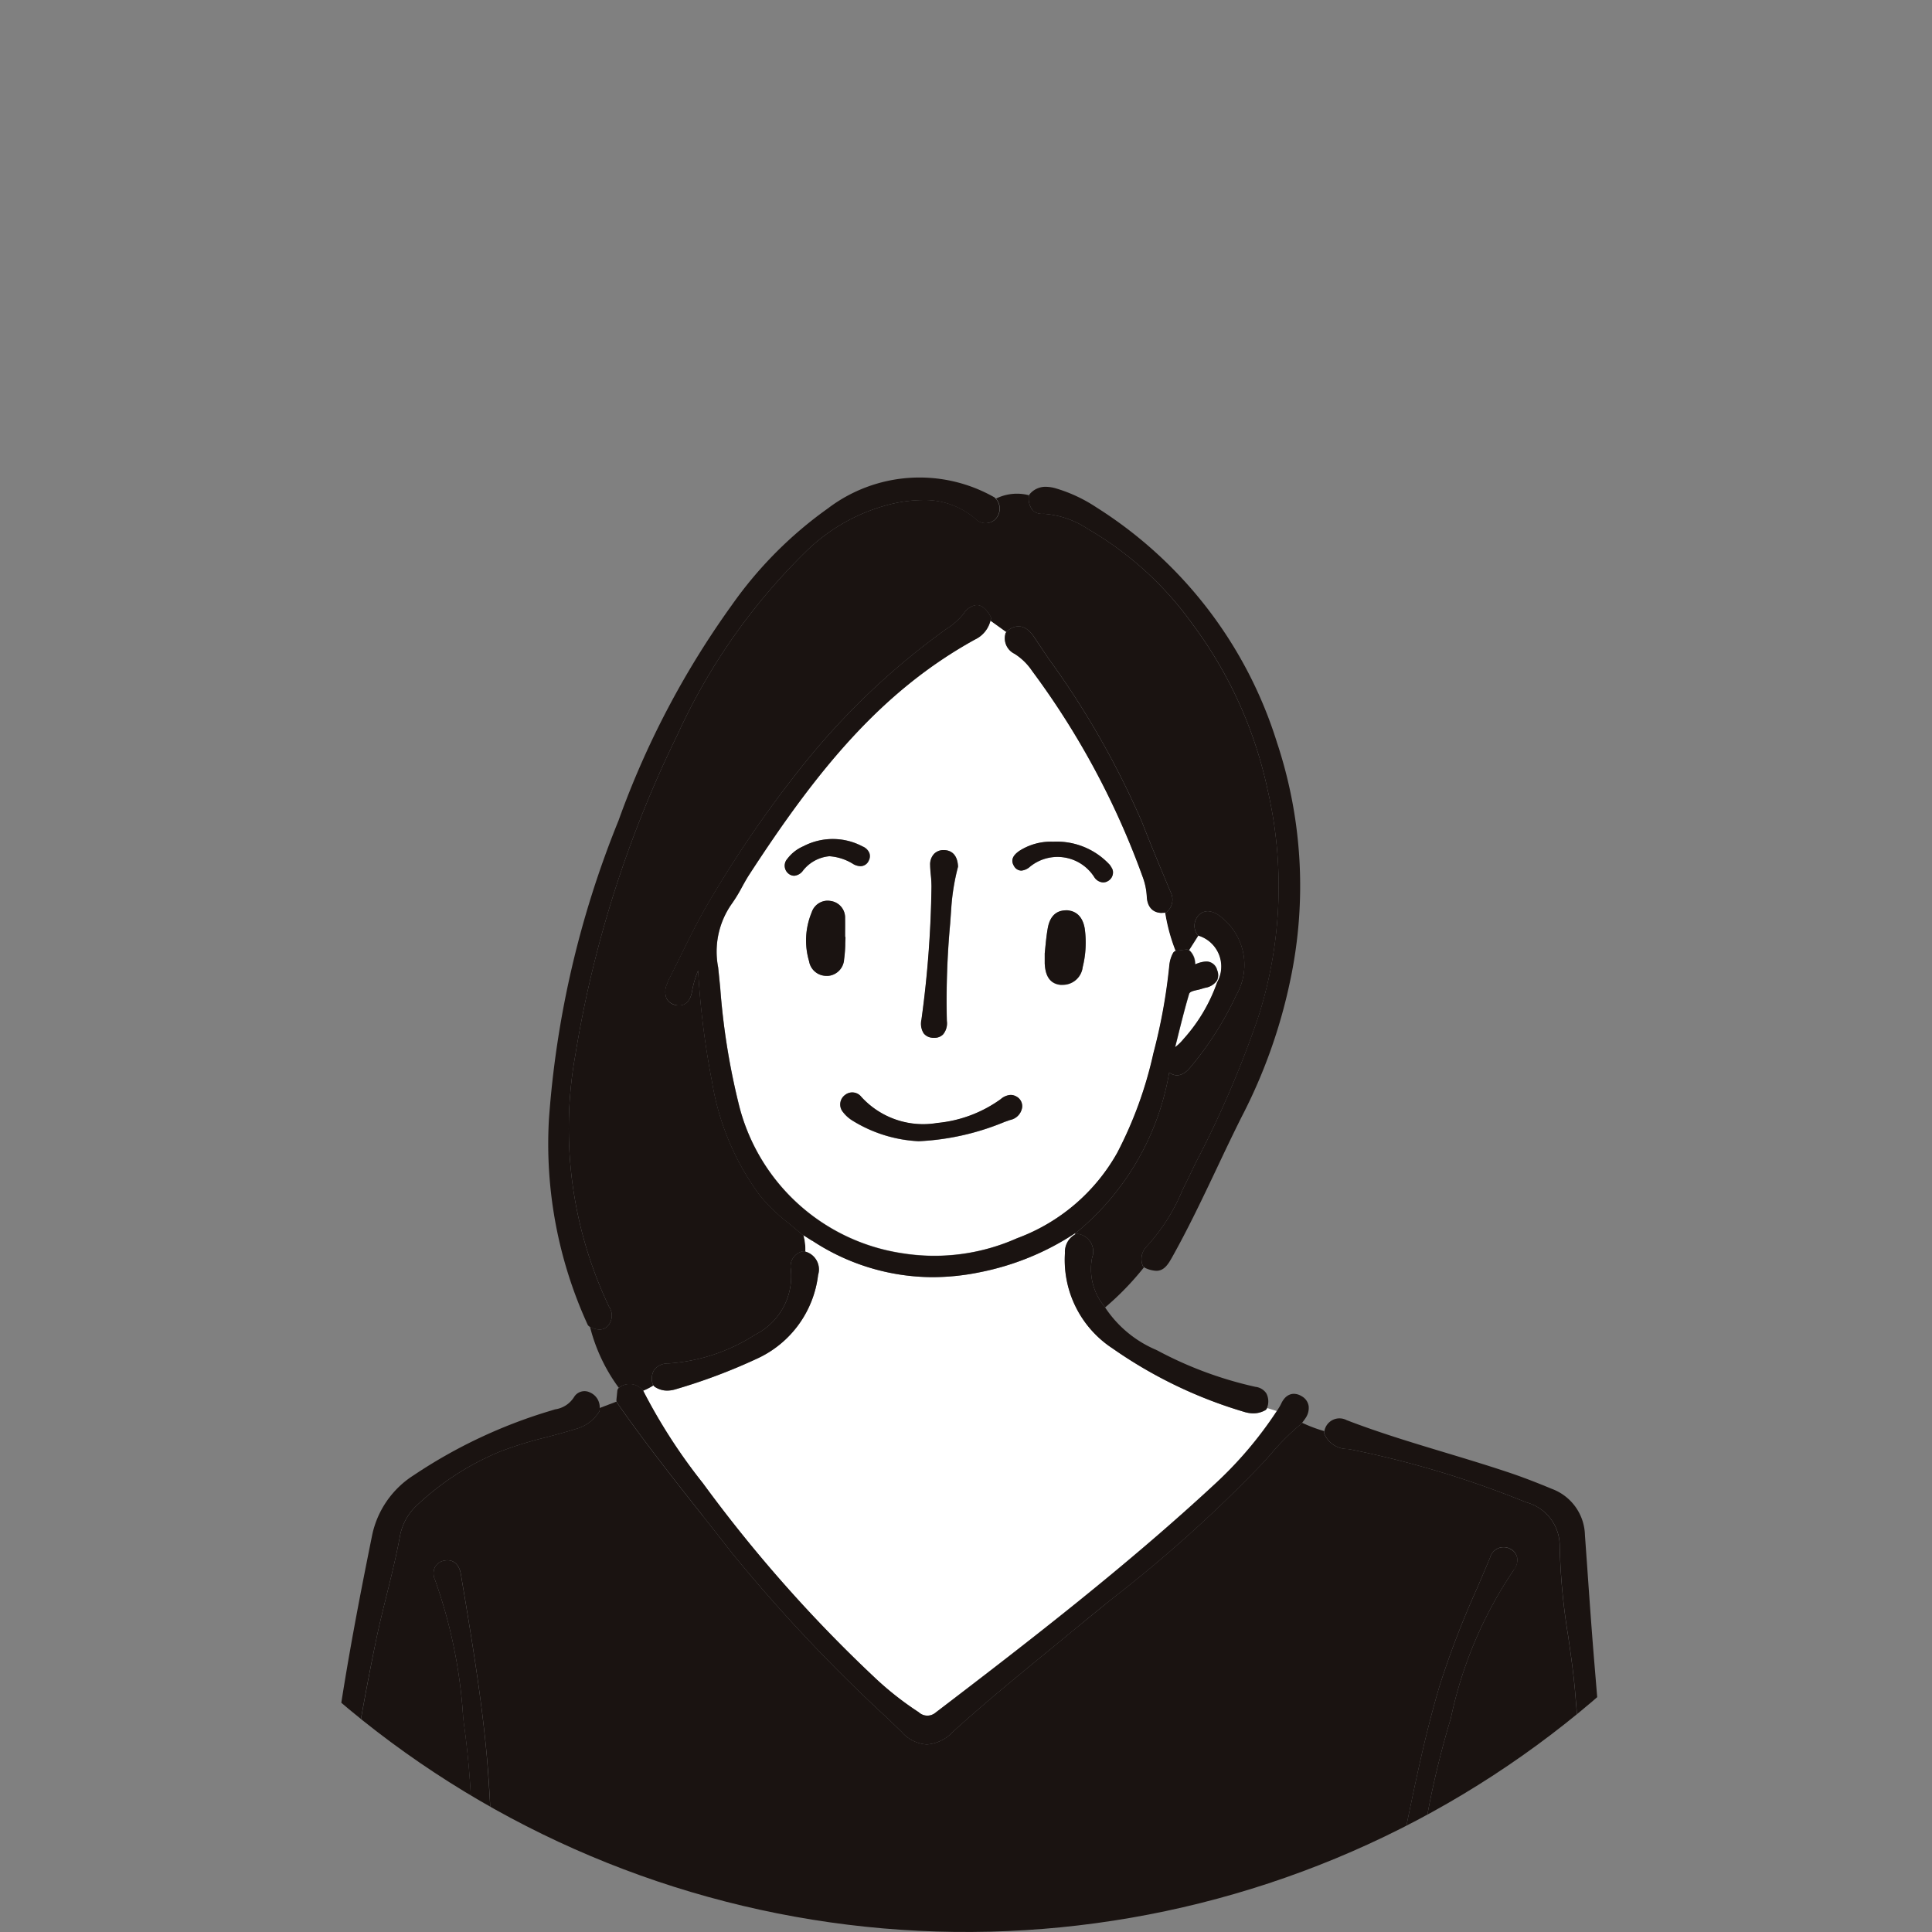 <svg xmlns="http://www.w3.org/2000/svg" xmlns:xlink="http://www.w3.org/1999/xlink" width="64.001" height="64.001" viewBox="0 0 64.001 64.001">
  <rect x="0" y="0" width="64.001" height="64.001" fill="#808080" stroke="none"/>
  <defs>
    <clipPath id="clip-path">
      <path id="パス_1172" data-name="パス 1172" d="M43.058,0a32,32,0,1,0,32,32A32,32,0,0,0,43.058,0Z" transform="translate(-11.058)" fill="none"/>
    </clipPath>
  </defs>
  <g id="グループ_13354" data-name="グループ 13354" transform="translate(-33.653 -4)">
    <g id="グループ_1760" data-name="グループ 1760" transform="translate(33.653 4)" clip-path="url(#clip-path)">
      <path id="パス_1150" data-name="パス 1150" d="M46.29,145.477c.09-.676.115-1.371.138-2.044.011-.308.022-.616.038-.923.154-2.823.055-5.694-.041-8.471q-.036-1.057-.069-2.114c-.088-3.046-.367-6.131-.639-9.114-.1-1.067-.194-2.133-.283-3.2-.052-.633-.143-1.275-.233-1.9a21.36,21.36,0,0,1-.282-2.982,1.494,1.494,0,0,0-1.112-1.461,32.341,32.341,0,0,0-5.751-1.738c-.052-.011-.105-.019-.159-.028a.83.83,0,0,1-.775-.5.137.137,0,0,1,0-.083.027.027,0,0,0,0-.008,4.908,4.908,0,0,1-.736-.277l-.015.018a.128.128,0,0,1-.027.028,7.9,7.9,0,0,0-1.01,1.01c-.084.094-.169.189-.254.282a45.347,45.347,0,0,1-5.02,4.516c-.4.329-.809.658-1.211.989q-.473.39-.947.778c-1.027.841-2.089,1.71-3.087,2.619a1.3,1.3,0,0,1-.859.416,1.2,1.2,0,0,1-.834-.416l-.452-.436a53.366,53.366,0,0,1-5.143-5.457q-.493-.632-.992-1.261c-.958-1.211-1.948-2.464-2.847-3.756a.141.141,0,0,1-.014-.031l-.555.211c0,.02,0,.037,0,.052a.139.139,0,0,1-.019.072,1.317,1.317,0,0,1-.807.579c-.317.1-.644.187-.959.27a12.867,12.867,0,0,0-1.52.471A9.056,9.056,0,0,0,7.05,113.38a1.851,1.851,0,0,0-.556,1.051c-.119.64-.278,1.28-.431,1.9-.123.5-.252,1.017-.357,1.529-.424,2.056-.814,4.328-1.228,7.151-.7,4.776-1.388,9.634-2.055,14.332l-.071.508a25.866,25.866,0,0,0-.263,3.069.868.868,0,0,1-.26.645.141.141,0,0,1-.068.034c.062.247.165.514.078.685-.12.237-.045.332.064.418a.8.8,0,0,1,.084-.035.145.145,0,0,1,.1,0,.651.651,0,0,1,.44.618,8.5,8.5,0,0,0,.608,2.486,52.225,52.225,0,0,0,7.542,13.671c1.213,1.637,2.534,3.229,3.812,4.77.475.571.948,1.142,1.417,1.717a.467.467,0,0,1,.038.7.451.451,0,0,1-.31.133.585.585,0,0,1-.422-.227,9.188,9.188,0,0,1-.791-1.05c-.149-.218-.3-.443-.463-.654L12.782,165.3q-1.333-1.74-2.662-3.483c-.928-1.222-1.8-2.514-2.64-3.765l-.064-.094a.543.543,0,0,0-.018.125l.01,0,.038.015a.133.133,0,0,1,.059.045.947.947,0,0,1,.157.8,60.621,60.621,0,0,0-.721,6.55c-.03.408-.059.815-.091,1.222a23.938,23.938,0,0,0-.075,3.417.535.535,0,0,1-.511.647H6.247a.13.13,0,0,1-.054-.016c-.008.775-.013,1.55-.02,2.323,0,.135.09.2.183.268.157.109.315.216.473.322a.14.14,0,0,1,.034-.038.562.562,0,0,1,.815.121,3.476,3.476,0,0,0,1.352.794,34.447,34.447,0,0,0,7.319,1.9c1.906.3,3.937.566,6.212.8a53.641,53.641,0,0,0,5.421.286,43.579,43.579,0,0,0,6.672-.5,62.3,62.3,0,0,0,6.362-1.451l.548-.145a5.22,5.22,0,0,0,2.01-.934.53.53,0,0,1,.335-.137c.132,0,.32.066.477.377a2.342,2.342,0,0,1,.265-.154.753.753,0,0,0,.509-.824c-.026-.277-.018-.557-.061-.832l-.02,0h0a.146.146,0,0,1-.1-.039.78.78,0,0,1-.268-.562c-.065-1.806-.3-3.63-.518-5.4-.09-.707-.18-1.414-.26-2.124-.343-3.06-.665-5.819-1.129-8.6-.014-.08-.034-.163-.055-.244a1.147,1.147,0,0,1,.1-1.035.144.144,0,0,1,.037-.034.634.634,0,0,0-.053-.059l-.631,1.14q-.715,1.293-1.436,2.582a122.6,122.6,0,0,1-7.321,11.23,1.617,1.617,0,0,1-.187.224.517.517,0,0,1-.358.174.4.4,0,0,1-.278-.117.421.421,0,0,1,.013-.637,61.349,61.349,0,0,0,6.878-10.065l.525-.891a81.116,81.116,0,0,0,5.486-10.957l.034-.083a1.723,1.723,0,0,0,.144-.456.537.537,0,0,1,.66-.545.144.144,0,0,1,.068.031,1.657,1.657,0,0,0,.13-.313.147.147,0,0,1-.041-.024.682.682,0,0,1-.223-.666M7.664,115.412a.441.441,0,0,1,.316-.214.505.505,0,0,1,.1-.01c.109,0,.371.046.442.469l.035.214c.323,1.922.654,3.91.83,5.89.043.493.074.995.1,1.48.049.814.1,1.656.215,2.477a.633.633,0,0,1-.076.509.415.415,0,0,1-.323.136h-.02a.406.406,0,0,1-.307-.116.664.664,0,0,1-.111-.5c0-.056.007-.113.01-.17l.008-.1a29.242,29.242,0,0,0-.266-4.9l-.026-.241a16.56,16.56,0,0,0-.929-4.5.493.493,0,0,1,0-.424M6.516,131.324a.444.444,0,0,1,.344-.167.48.48,0,0,1,.452.463A24.2,24.2,0,0,0,9.5,138.4a3.281,3.281,0,0,0,.523.836.477.477,0,0,1,.148.565.382.382,0,0,1-.35.227l-.036,0a.489.489,0,0,1-.4-.339l-.021-.042a41.118,41.118,0,0,1-2.708-7.335c-.024-.083-.056-.164-.087-.244a2.344,2.344,0,0,1-.113-.341.465.465,0,0,1,.06-.4m9.352,21.657q-.739-1.013-1.479-2.025c-1.055-1.442-2.146-2.935-3.209-4.41-.2-.283-.431-.561-.65-.829l-.054-.066a.686.686,0,0,1-.069-.9.878.878,0,0,0-.043-1.057,7.123,7.123,0,0,0-2-1.949c-.577-.406-1.154-.832-1.712-1.245l-.362-.267a.639.639,0,0,1-.309-.4.453.453,0,0,1,.414-.464.633.633,0,0,1,.424.235,9.1,9.1,0,0,0,1.523,1.227,16.717,16.717,0,0,1,2.386,2.014,2.184,2.184,0,0,1,.784,1.372.121.121,0,0,1,0,.041c-.007.037-.012.075-.016.116a.88.88,0,0,1-.093.353c-.222.39-.047.684.175,1.056l.035.06a54.49,54.49,0,0,0,3.469,4.978l.069.091c.287.38.572.762.857,1.143,1.467,1.964,2.985,3.994,4.663,5.84a24.152,24.152,0,0,0,1.841,1.87l.029.025a1.732,1.732,0,0,1,.235.237.537.537,0,0,1,.123.4.463.463,0,0,1-.206.3.454.454,0,0,1-.263.09.5.5,0,0,1-.4-.227c-.868-1.124-1.8-2.229-2.7-3.3-1.167-1.387-2.373-2.822-3.463-4.318m16.293,16.8a.449.449,0,0,1-.343.176.556.556,0,0,1-.395-.2,2.764,2.764,0,0,1-.269-.346,2.13,2.13,0,0,0-.286-.351c-.025.056-.048.113-.073.169a.141.141,0,0,1,.083.1.967.967,0,0,1-.154.794,31.786,31.786,0,0,1-4.026,5.269c-.2.205-.378.341-.558.341-.215,0-.345-.19-.443-.377a.148.148,0,0,1-.013-.074c-.065,0-.13,0-.2-.005a2.594,2.594,0,0,1-.819-.1l-.1.053-.175.073c-.123.051-.245.1-.372.146a.982.982,0,0,1-.313.064c-.389,0-.422-.407-.432-.56a.133.133,0,0,1,.028-.091,5.665,5.665,0,0,1-.562-.426,4.287,4.287,0,0,1-1.242-1.777l-.191-.172c-.994-1.03-1.9-2.109-2.577-2.934a4.785,4.785,0,0,1-.374-.559l-.037-.061a.769.769,0,0,1-.119-.377,4.1,4.1,0,0,0-.295.618c-.037.09-.072.18-.111.268-.105.238-.249.359-.426.359a.451.451,0,0,1-.208-.055.427.427,0,0,1-.228-.254.576.576,0,0,1,.068-.435,1.513,1.513,0,0,1,.115-.178q.2-.271.4-.542c.315-.429.641-.872.973-1.3a30.191,30.191,0,0,1,4.139-4.214c.121-.105.238-.217.353-.328.076-.073.151-.146.229-.217a.635.635,0,0,1,.421-.2.5.5,0,0,1,.221.053.442.442,0,0,1,.269.439c-.013.289-.235.379-.4.443a2.476,2.476,0,0,0-.752.48,3.152,3.152,0,0,0,.409.3.132.132,0,0,1,.009-.017.53.53,0,0,1,.883-.047l.184.183a5.656,5.656,0,0,0,.82.709.849.849,0,0,1,.674-.725.956.956,0,0,0-.135-.121c-.032-.026-.065-.052-.1-.079-.1-.1-.21-.188-.317-.28-.155-.134-.308-.267-.456-.407a.621.621,0,0,1-.232-.449.432.432,0,0,1,.166-.323c.22-.189.49-.137.724.158a40.76,40.76,0,0,0,2.976,3.245c.381.386.761.772,1.136,1.163l.3.319a19.652,19.652,0,0,0,2.044,1.953.523.523,0,0,1,.217.353.458.458,0,0,1-.123.349m6.251-23.662c-1.031,1.467-2.079,2.931-3.091,4.345-1.827,2.554-3.716,5.193-5.5,7.842a16.214,16.214,0,0,0-.992,1.7c-.081.158-.177.35-.423.383a.683.683,0,0,1-.07,0,.364.364,0,0,1-.335-.193.5.5,0,0,1,.066-.542c.129-.181.261-.361.391-.542.307-.42.623-.856.913-1.3,1.4-2.131,2.914-4.236,4.376-6.273.887-1.237,1.8-2.516,2.688-3.786l.065-.095a8.327,8.327,0,0,0,1.189-2.125.463.463,0,0,1,.905.1.772.772,0,0,1-.18.471M43.4,115.507a13.826,13.826,0,0,0-2.086,4.914,30.183,30.183,0,0,0-1.185,6.233c-.01.185-.029.572-.444.584h-.014c-.255,0-.417-.186-.425-.487a.162.162,0,0,1,0-.034l.107-.47c.178-.77.342-1.558.5-2.319.317-1.522.644-3.1,1.1-4.618a30.129,30.129,0,0,1,1.232-3.2q.216-.5.429-1.011a.463.463,0,0,1,.648-.3.423.423,0,0,1,.245.287.5.5,0,0,1-.111.417" transform="translate(6.748 -63.502)" fill="#1a1311"/>
      <path id="パス_1151" data-name="パス 1151" d="M37.531,42.647a.142.142,0,0,1,.032.042l.022-.011a2.058,2.058,0,0,0,.318-.167.135.135,0,0,1-.029-.056.559.559,0,0,1,.064-.48.573.573,0,0,1,.452-.194,6.056,6.056,0,0,0,2.879-.952,2.167,2.167,0,0,0,1.182-2.177.512.512,0,0,1,.379-.582.14.14,0,0,1,.083,0l.021.008a1.733,1.733,0,0,0-.063-.546l-.063-.039c-.151-.132-.286-.244-.422-.356a6.056,6.056,0,0,1-.931-.889,8.649,8.649,0,0,1-1.609-3.788,27.315,27.315,0,0,1-.463-3.7,3.341,3.341,0,0,0-.2.683c-.068.414-.3.476-.428.476A.506.506,0,0,1,38.6,29.9a.424.424,0,0,1-.265-.211.616.616,0,0,1,.02-.484,1.54,1.54,0,0,1,.065-.158c.146-.282.286-.567.426-.853.271-.551.553-1.121.869-1.656a38.359,38.359,0,0,1,3.094-4.519,23.94,23.94,0,0,1,4.8-4.572,2.355,2.355,0,0,0,.567-.5.591.591,0,0,1,.427-.29c.211,0,.356.195.458.364a.139.139,0,0,1,.019.095c0,.024-.014.044-.018.066l.525.377c.007-.01.009-.023.018-.03.321-.271.643-.211.907.185q.244.366.491.732a28.2,28.2,0,0,1,3.08,5.393c.313.8.644,1.593.954,2.33a.542.542,0,0,1-.113.639.135.135,0,0,1-.078.04c.014.086.028.172.046.256a5.953,5.953,0,0,0,.3,1.017.147.147,0,0,1,.033-.012l.325-.041a.144.144,0,0,1,.092.024q.154-.242.309-.487a.139.139,0,0,1-.058-.067.507.507,0,0,1,.119-.65.43.43,0,0,1,.259-.09.717.717,0,0,1,.393.163,2.008,2.008,0,0,1,.547,2.612,10.8,10.8,0,0,1-1.536,2.412c-.226.27-.468.318-.689.158A8.767,8.767,0,0,1,51.94,37.42c-.024.017-.051.033-.077.05,0,.011.008.022.011.034l.008,0a.142.142,0,0,1,.089-.013.588.588,0,0,1,.461.791,1.95,1.95,0,0,0,.434,1.641,9.472,9.472,0,0,0,1.287-1.33.137.137,0,0,1-.055-.081.59.59,0,0,1,.13-.592,6.326,6.326,0,0,0,1.194-1.872l.056-.115c.134-.275.268-.55.4-.825a34.23,34.23,0,0,0,2.068-4.823,14.211,14.211,0,0,0,.3-7.511,14.085,14.085,0,0,0-2.479-5.473A11.073,11.073,0,0,0,52.3,14.14a3.013,3.013,0,0,0-1.447-.505H50.8a.442.442,0,0,1-.337-.122.59.59,0,0,1-.125-.449.145.145,0,0,1,.01-.043,1.564,1.564,0,0,0-1.1.11c0,.006.012.008.015.015a.5.5,0,0,1-.057.691.468.468,0,0,1-.635-.039,2.58,2.58,0,0,0-1.74-.621,4.77,4.77,0,0,0-1.064.135A6.118,6.118,0,0,0,42.9,14.935a20.219,20.219,0,0,0-4.2,6.011,37.984,37.984,0,0,0-3.39,10.637,13.746,13.746,0,0,0,1.118,8.311.524.524,0,0,1-.015.617.385.385,0,0,1-.3.146.749.749,0,0,1-.314-.094l0,0a5.787,5.787,0,0,0,.956,2.025l0,0a.564.564,0,0,1,.776.065" transform="translate(-16.255 3.387)" fill="#1a1311"/>
      <path id="パス_1152" data-name="パス 1152" d="M63.628,97.824a.8.8,0,0,1-.392.1,1.051,1.051,0,0,1-.3-.049,15.021,15.021,0,0,1-4.356-2.1A3.5,3.5,0,0,1,57,92.615a.662.662,0,0,1,.341-.62c0-.011-.008-.022-.011-.034A8.841,8.841,0,0,1,54.2,93.244a7.875,7.875,0,0,1-1.595.168A7.272,7.272,0,0,1,48.624,92.2c-.077-.05-.155-.1-.234-.147l-.056-.035a1.735,1.735,0,0,1,.063.546.612.612,0,0,1,.422.772A3.507,3.507,0,0,1,46.8,96.11a19.013,19.013,0,0,1-2.7,1.016.97.97,0,0,1-.279.044.725.725,0,0,1-.428-.137A.105.105,0,0,1,43.366,97a2.047,2.047,0,0,1-.319.167l-.022.011h0A18.477,18.477,0,0,0,45,100.233a46.645,46.645,0,0,0,5.7,6.448,10.343,10.343,0,0,0,1.452,1.141.417.417,0,0,0,.527.036c3.237-2.469,6.382-4.907,9.283-7.595a12.979,12.979,0,0,0,2.051-2.417l-.319-.1a.139.139,0,0,1-.067.081" transform="translate(-21.719 -51.103)" fill="#fff"/>
      <path id="パス_1153" data-name="パス 1153" d="M65.664,36.217c-.3,0-.484-.2-.5-.539a2.188,2.188,0,0,0-.141-.666A26.521,26.521,0,0,0,61.365,28.2a1.959,1.959,0,0,0-.584-.569.57.57,0,0,1-.3-.666.131.131,0,0,1,.029-.048l-.525-.377a.941.941,0,0,1-.511.619c-3.126,1.723-5.25,4.359-7.479,7.788-.087.134-.164.274-.241.413a4.99,4.99,0,0,1-.355.578,2.749,2.749,0,0,0-.435,2.083c.024.226.047.453.069.68a23.066,23.066,0,0,0,.6,3.795,6.58,6.58,0,0,0,5.455,4.994,6.724,6.724,0,0,0,3.779-.5,6.31,6.31,0,0,0,3.32-2.829,13.309,13.309,0,0,0,1.2-3.3,18.706,18.706,0,0,0,.528-2.91,1.071,1.071,0,0,1,.126-.417.142.142,0,0,1,.074-.06,5.921,5.921,0,0,1-.3-1.017c-.018-.085-.032-.17-.046-.256l-.007,0a.778.778,0,0,1-.094.006M57.7,39.751a35.527,35.527,0,0,0,.332-4.4,3.651,3.651,0,0,0-.021-.379c-.011-.113-.02-.225-.023-.339a.508.508,0,0,1,.132-.374.436.436,0,0,1,.319-.123c.164,0,.435.07.47.51a.133.133,0,0,1,0,.048,7.285,7.285,0,0,0-.223,1.379l-.035.492a27.821,27.821,0,0,0-.11,3.23.575.575,0,0,1-.123.443.382.382,0,0,1-.289.114.474.474,0,0,1-.068,0,.393.393,0,0,1-.286-.147.6.6,0,0,1-.072-.455m-4.219-4.765a.293.293,0,0,1-.173-.059.339.339,0,0,1-.054-.5,1.314,1.314,0,0,1,.531-.417,2.1,2.1,0,0,1,1.966.007.4.4,0,0,1,.223.22.313.313,0,0,1-.02.245.3.3,0,0,1-.28.187.507.507,0,0,1-.239-.073,1.706,1.706,0,0,0-.787-.255,1.252,1.252,0,0,0-.892.5.4.4,0,0,1-.274.147M54.585,38.3h-.038a.579.579,0,0,1-.573-.482A2.424,2.424,0,0,1,54.06,36.2a.559.559,0,0,1,.522-.386.631.631,0,0,1,.11.01.555.555,0,0,1,.474.568c.007.153.006.306,0,.46V37a.115.115,0,0,1,.012.059c0,.069-.006.137-.008.205a4.14,4.14,0,0,1-.038.494.581.581,0,0,1-.549.549m6.046,4.773-.186.066a8.414,8.414,0,0,1-2.835.637H57.6a4.582,4.582,0,0,1-2.182-.678,1.175,1.175,0,0,1-.323-.289.39.39,0,0,1,.076-.57.38.38,0,0,1,.533.069,2.772,2.772,0,0,0,2.515.864,4.274,4.274,0,0,0,2.061-.76l.041-.029a.55.55,0,0,1,.327-.14.4.4,0,0,1,.192.052.36.36,0,0,1,.192.364.5.5,0,0,1-.4.414m2.406-5.07a.662.662,0,0,1-.654.594.728.728,0,0,1-.088,0c-.475-.052-.5-.524-.516-.7,0-.051,0-.1,0-.179v-.163c.007-.07.014-.131.02-.2.019-.182.04-.408.08-.632.086-.489.373-.591.6-.591.2,0,.542.079.628.611a3.354,3.354,0,0,1-.067,1.263m.814-2.837a.34.34,0,0,1-.14.032.37.37,0,0,1-.287-.169,1.443,1.443,0,0,0-2.14-.346.5.5,0,0,1-.28.124.28.28,0,0,1-.243-.152c-.16-.257.073-.425.173-.5a1.937,1.937,0,0,1,1.126-.307,2.387,2.387,0,0,1,1.885.78.983.983,0,0,1,.062.1.256.256,0,0,1,.03.088.328.328,0,0,1-.186.343" transform="translate(-27.172 -5.975)" fill="#fff"/>
      <path id="パス_1154" data-name="パス 1154" d="M100.487,61.1l.059-.02a.958.958,0,0,1,.309-.072.368.368,0,0,1,.364.284.422.422,0,0,1,0,.346.587.587,0,0,1-.4.243c-.035.01-.07.019-.1.03a1.442,1.442,0,0,1-.157.041c-.154.034-.247.061-.269.133-.144.484-.264.965-.39,1.474-.024.1-.048.191-.072.287a1.669,1.669,0,0,0,.281-.273,5.517,5.517,0,0,0,1.11-1.873,1.069,1.069,0,0,0-.608-1.545.07.07,0,0,1-.011-.008q-.154.245-.309.487a.151.151,0,0,1,.027.019.617.617,0,0,1,.176.449" transform="translate(-60.897 -29.159)" fill="#fff"/>
      <path id="パス_1155" data-name="パス 1155" d="M125.71,144.528l.03-.729c.05-1.241.1-2.524.1-3.791-.035-6.9-.623-13.954-1.141-20.174-.087-1.05-.163-2.12-.235-3.154l-.077-1.078a1.677,1.677,0,0,0-1.092-1.531c-.536-.223-.981-.393-1.4-.534-.71-.239-1.44-.459-2.145-.672-1.078-.325-2.192-.661-3.259-1.073a.506.506,0,0,0-.735.366.03.03,0,0,1,0,.008.137.137,0,0,0,0,.083.83.83,0,0,0,.775.5c.054.009.107.017.159.028a32.341,32.341,0,0,1,5.751,1.738,1.494,1.494,0,0,1,1.112,1.462,21.361,21.361,0,0,0,.282,2.982c.089.62.18,1.262.233,1.9.089,1.067.186,2.133.283,3.2.271,2.983.551,6.068.639,9.114q.032,1.057.069,2.114c.1,2.777.195,5.648.041,8.471-.016.308-.027.615-.038.923-.024.673-.048,1.369-.138,2.044a.682.682,0,0,0,.223.667.156.156,0,0,0,.041.024.15.15,0,0,0,.051.01h.006c.358-.016.531-.234.513-.65l-.015-.343c-.027-.624-.055-1.269-.031-1.9" transform="translate(-71.883 -64.748)" fill="#1a1311"/>
      <path id="パス_1156" data-name="パス 1156" d="M.874,142.159a25.8,25.8,0,0,1,.263-3.069l.071-.508c.667-4.7,1.355-9.557,2.055-14.332.414-2.823.8-5.1,1.228-7.151.105-.511.234-1.029.357-1.529.154-.619.312-1.259.431-1.9a1.848,1.848,0,0,1,.556-1.051A9.055,9.055,0,0,1,8.6,110.828a12.814,12.814,0,0,1,1.52-.471c.315-.083.642-.169.959-.27a1.316,1.316,0,0,0,.807-.579.138.138,0,0,0,.019-.073c0-.014,0-.032,0-.051a.535.535,0,0,0-.326-.517.405.405,0,0,0-.524.153.888.888,0,0,1-.631.409l-.132.041a16.736,16.736,0,0,0-4.548,2.14,3.106,3.106,0,0,0-1.376,1.976c-.411,2.031-.835,4.221-1.161,6.471q-.327,2.261-.661,4.521-.295,2.014-.589,4.028-.2,1.412-.4,2.825c-.233,1.642-.474,3.339-.728,5.006-.109.728-.194,1.471-.274,2.19a35,35,0,0,1-.532,3.591.513.513,0,0,0,.069.442.529.529,0,0,0,.422.184H.516a.176.176,0,0,0,.029-.005.142.142,0,0,0,.069-.033.869.869,0,0,0,.26-.645" transform="translate(7.962 -62.741)" fill="#1a1311"/>
      <path id="パス_1157" data-name="パス 1157" d="M34.591,39.459a.385.385,0,0,0,.3-.146.524.524,0,0,0,.015-.617,13.744,13.744,0,0,1-1.118-8.311,37.983,37.983,0,0,1,3.39-10.637,20.223,20.223,0,0,1,4.2-6.011,6.12,6.12,0,0,1,2.858-1.621A4.772,4.772,0,0,1,45.3,11.98a2.579,2.579,0,0,1,1.741.621.467.467,0,0,0,.634.039.5.5,0,0,0,.057-.691c0-.007-.011-.01-.015-.015a.136.136,0,0,0-.045-.046,5.014,5.014,0,0,0-5.511.366,13.337,13.337,0,0,0-3.176,3.192,28.889,28.889,0,0,0-3.762,7.15,32.4,32.4,0,0,0-2.306,9.9,14.388,14.388,0,0,0,1.283,6.8.163.163,0,0,0,.07.069l0,0a.749.749,0,0,0,.314.094" transform="translate(-14.733 4.586)" fill="#1a1311"/>
      <path id="パス_1158" data-name="パス 1158" d="M43.006,112.412q.5.63.992,1.261a53.359,53.359,0,0,0,5.143,5.457l.452.436a1.2,1.2,0,0,0,.834.416,1.3,1.3,0,0,0,.859-.416c1-.909,2.06-1.778,3.087-2.619q.475-.388.947-.777c.4-.332.806-.661,1.211-.989a45.409,45.409,0,0,0,5.021-4.516l.253-.283a7.922,7.922,0,0,1,1.01-1.009.139.139,0,0,0,.027-.028l.015-.018.026-.035a1.615,1.615,0,0,0,.1-.139.591.591,0,0,0,.092-.379.453.453,0,0,0-.241-.334.492.492,0,0,0-.247-.074c-.124,0-.3.058-.427.336a1.279,1.279,0,0,1-.079.139l-.04.066a.375.375,0,0,0-.021.032,12.957,12.957,0,0,1-2.051,2.416c-2.9,2.688-6.046,5.126-9.283,7.595a.417.417,0,0,1-.527-.036,10.34,10.34,0,0,1-1.452-1.142,46.61,46.61,0,0,1-5.7-6.448,18.474,18.474,0,0,1-1.972-3.052h0a.134.134,0,0,0-.032-.042.564.564,0,0,0-.776-.065l0,0a.147.147,0,0,0-.054.1l-.03.3a.138.138,0,0,0,.01.065.175.175,0,0,0,.014.031c.9,1.293,1.889,2.545,2.847,3.756" transform="translate(-19.723 -62.193)" fill="#1a1311"/>
      <path id="パス_1159" data-name="パス 1159" d="M84.326,13.01a.442.442,0,0,0,.337.122h.057a3.014,3.014,0,0,1,1.447.505,11.075,11.075,0,0,1,3.466,3.155,14.085,14.085,0,0,1,2.479,5.473,14.215,14.215,0,0,1-.3,7.511A34.244,34.244,0,0,1,89.746,34.6l-.4.825-.056.115a6.323,6.323,0,0,1-1.194,1.872.59.59,0,0,0-.13.592.138.138,0,0,0,.055.081.116.116,0,0,0,.028.022.967.967,0,0,0,.378.1c.251,0,.384-.2.521-.445.538-.96,1.016-1.968,1.479-2.943.266-.565.544-1.148.828-1.715a17.616,17.616,0,0,0,1.617-4.556,15.073,15.073,0,0,0-.448-7.843,14.2,14.2,0,0,0-5.987-7.792,4.977,4.977,0,0,0-1.349-.629,1.233,1.233,0,0,0-.322-.049.681.681,0,0,0-.526.234.163.163,0,0,0-.026.045.147.147,0,0,0-.01.043.59.59,0,0,0,.125.449" transform="translate(-50.122 3.891)" fill="#1a1311"/>
      <path id="パス_1160" data-name="パス 1160" d="M88.956,92.8a.589.589,0,0,0-.461-.791.143.143,0,0,0-.089.013l-.007,0a.662.662,0,0,0-.341.62,3.5,3.5,0,0,0,1.579,3.162,15.026,15.026,0,0,0,4.357,2.1,1.051,1.051,0,0,0,.3.049.8.8,0,0,0,.392-.1.142.142,0,0,0,.067-.081v0a.576.576,0,0,0-.023-.48.5.5,0,0,0-.359-.216,12.677,12.677,0,0,1-3.252-1.206l-.048-.023a3.8,3.8,0,0,1-1.681-1.4l0-.005a1.95,1.95,0,0,1-.433-1.641" transform="translate(-52.78 -51.134)" fill="#1a1311"/>
      <path id="パス_1161" data-name="パス 1161" d="M126.623,125.52a.463.463,0,0,0-.648.3q-.212.507-.429,1.011a30.223,30.223,0,0,0-1.232,3.2c-.457,1.522-.785,3.1-1.1,4.618-.158.761-.322,1.549-.5,2.32l-.107.469a.164.164,0,0,0,0,.035c.007.3.17.486.424.486h.015c.415-.012.435-.4.444-.584a30.169,30.169,0,0,1,1.185-6.233,13.825,13.825,0,0,1,2.085-4.914.5.5,0,0,0,.111-.417.423.423,0,0,0-.245-.287m-3.6,12.291h0v0Z" transform="translate(-76.614 -74.219)" fill="#1a1311"/>
      <path id="パス_1162" data-name="パス 1162" d="M21.61,132.019l.026.241a29.244,29.244,0,0,1,.266,4.9l-.008.1c0,.057-.007.113-.01.17a.664.664,0,0,0,.111.5.4.4,0,0,0,.307.116h.02a.415.415,0,0,0,.323-.136.634.634,0,0,0,.076-.509c-.116-.82-.166-1.662-.215-2.477-.029-.485-.06-.987-.1-1.48-.175-1.98-.507-3.968-.83-5.89l-.035-.214c-.071-.423-.333-.469-.442-.469a.5.5,0,0,0-.1.01.442.442,0,0,0-.316.214.493.493,0,0,0,0,.424,16.563,16.563,0,0,1,.929,4.5M22.3,137.9h0v0Z" transform="translate(-6.273 -75.184)" fill="#1a1311"/>
      <path id="パス_1163" data-name="パス 1163" d="M50.248,45.907a7.275,7.275,0,0,0,3.983,1.208,7.873,7.873,0,0,0,1.595-.168,8.841,8.841,0,0,0,3.124-1.283c.026-.017.052-.033.077-.05a8.768,8.768,0,0,0,3.047-5.279c.22.16.462.112.689-.158A10.783,10.783,0,0,0,64.3,37.765a2.008,2.008,0,0,0-.547-2.611.716.716,0,0,0-.393-.163.429.429,0,0,0-.259.09.507.507,0,0,0-.119.65.138.138,0,0,0,.058.067l.011.008a1.069,1.069,0,0,1,.608,1.545,5.517,5.517,0,0,1-1.11,1.873,1.633,1.633,0,0,1-.281.273c.024-.1.048-.192.072-.287.126-.509.246-.99.389-1.474.022-.072.115-.1.269-.133.054-.012.108-.025.157-.041s.069-.02.1-.03a.586.586,0,0,0,.4-.243.423.423,0,0,0,.005-.346.369.369,0,0,0-.364-.283.954.954,0,0,0-.309.072l-.059.02a.616.616,0,0,0-.176-.449.14.14,0,0,0-.027-.018.142.142,0,0,0-.092-.024l-.325.041a.154.154,0,0,0-.032.012.14.14,0,0,0-.074.06,1.071,1.071,0,0,0-.126.417,18.671,18.671,0,0,1-.528,2.91,13.31,13.31,0,0,1-1.2,3.3,6.309,6.309,0,0,1-3.32,2.829,6.724,6.724,0,0,1-3.779.5A6.58,6.58,0,0,1,47.8,41.33a23.13,23.13,0,0,1-.6-3.795q-.034-.339-.069-.68a2.747,2.747,0,0,1,.434-2.083,4.99,4.99,0,0,0,.355-.578c.077-.139.154-.279.241-.413,2.229-3.429,4.353-6.065,7.479-7.789a.939.939,0,0,0,.51-.619c0-.023.015-.043.018-.066a.137.137,0,0,0-.019-.095c-.1-.169-.248-.364-.458-.364a.59.59,0,0,0-.427.29,2.346,2.346,0,0,1-.567.5,23.95,23.95,0,0,0-4.8,4.573A38.332,38.332,0,0,0,46.8,34.727c-.316.536-.6,1.106-.869,1.656-.14.285-.281.571-.426.853a1.542,1.542,0,0,0-.065.158.616.616,0,0,0-.02.484.425.425,0,0,0,.265.211.506.506,0,0,0,.155.026c.131,0,.36-.062.428-.476a3.325,3.325,0,0,1,.2-.682,27.266,27.266,0,0,0,.463,3.7,8.639,8.639,0,0,0,1.609,3.788,6.029,6.029,0,0,0,.931.889c.136.112.272.224.422.356l.063.039.056.035c.078.048.156.1.234.147" transform="translate(-23.342 -4.807)" fill="#1a1311"/>
      <path id="パス_1164" data-name="パス 1164" d="M81.67,27.371a.57.57,0,0,0,.3.666,1.966,1.966,0,0,1,.584.569,26.518,26.518,0,0,1,3.658,6.809,2.186,2.186,0,0,1,.141.666c.016.343.2.54.5.54a.781.781,0,0,0,.094-.006l.007,0a.134.134,0,0,0,.078-.04.543.543,0,0,0,.113-.639c-.311-.737-.642-1.529-.955-2.33a28.171,28.171,0,0,0-3.08-5.393c-.164-.244-.329-.488-.491-.732-.264-.4-.585-.457-.907-.185-.009.007-.011.02-.018.03a.133.133,0,0,0-.029.048" transform="translate(-48.364 -6.379)" fill="#1a1311"/>
      <path id="パス_1165" data-name="パス 1165" d="M44.033,98.352a.728.728,0,0,0,.428.137.958.958,0,0,0,.279-.045,19.007,19.007,0,0,0,2.7-1.015,3.508,3.508,0,0,0,2.02-2.771.612.612,0,0,0-.422-.772c-.007,0-.013-.006-.021-.008a.139.139,0,0,0-.083,0,.511.511,0,0,0-.379.582,2.167,2.167,0,0,1-1.182,2.177,6.053,6.053,0,0,1-2.879.953.574.574,0,0,0-.452.194.561.561,0,0,0-.064.48.141.141,0,0,0,.029.056.11.11,0,0,0,.028.029" transform="translate(-22.358 -52.423)" fill="#1a1311"/>
      <path id="パス_1166" data-name="パス 1166" d="M73.075,57.254a.524.524,0,0,0,.068,0,.382.382,0,0,0,.289-.114.576.576,0,0,0,.123-.444,27.81,27.81,0,0,1,.11-3.23l.035-.493a7.286,7.286,0,0,1,.223-1.379.134.134,0,0,0,0-.049c-.034-.44-.305-.508-.47-.51a.436.436,0,0,0-.319.123.508.508,0,0,0-.132.374c0,.113.012.226.023.339a3.64,3.64,0,0,1,.021.379,35.525,35.525,0,0,1-.332,4.4.6.6,0,0,0,.072.455.393.393,0,0,0,.286.147" transform="translate(-42.19 -22.875)" fill="#1a1311"/>
      <path id="パス_1167" data-name="パス 1167" d="M69.906,77.037a.4.4,0,0,0-.192-.052.55.55,0,0,0-.327.14l-.041.029a4.274,4.274,0,0,1-2.061.76,2.773,2.773,0,0,1-2.515-.864.38.38,0,0,0-.533-.069.39.39,0,0,0-.076.57,1.17,1.17,0,0,0,.323.289,4.582,4.582,0,0,0,2.182.678h.009a8.414,8.414,0,0,0,2.835-.637l.186-.066a.5.5,0,0,0,.4-.414.361.361,0,0,0-.192-.364" transform="translate(-36.236 -40.715)" fill="#1a1311"/>
      <path id="パス_1168" data-name="パス 1168" d="M86.6,57.458c-.225,0-.513.1-.6.591-.04.223-.062.45-.08.632-.006.067-.013.128-.02.2v.163c0,.077,0,.127,0,.179.012.177.041.649.516.7a.792.792,0,0,0,.088,0,.662.662,0,0,0,.654-.594,3.354,3.354,0,0,0,.067-1.263c-.086-.532-.43-.611-.628-.611" transform="translate(-51.291 -27.302)" fill="#1a1311"/>
      <path id="パス_1169" data-name="パス 1169" d="M61.722,57.878c0-.069.005-.137.008-.206a.111.111,0,0,0-.012-.059v-.146c0-.154,0-.307,0-.46a.555.555,0,0,0-.475-.568.629.629,0,0,0-.11-.01.558.558,0,0,0-.522.386,2.422,2.422,0,0,0-.086,1.624.579.579,0,0,0,.573.482h.038a.581.581,0,0,0,.549-.549,4.139,4.139,0,0,0,.038-.494" transform="translate(-33.722 -26.593)" fill="#1a1311"/>
      <path id="パス_1170" data-name="パス 1170" d="M85.687,50.9a2.388,2.388,0,0,0-1.885-.779,1.936,1.936,0,0,0-1.126.306c-.1.073-.333.241-.173.5a.281.281,0,0,0,.243.151.5.5,0,0,0,.28-.124,1.443,1.443,0,0,1,2.14.346.369.369,0,0,0,.287.169.339.339,0,0,0,.14-.032.327.327,0,0,0,.186-.343.252.252,0,0,0-.03-.087.983.983,0,0,0-.062-.1" transform="translate(-48.913 -22.238)" fill="#1a1311"/>
      <path id="パス_1171" data-name="パス 1171" d="M60.407,50.669a.507.507,0,0,0,.239.073.3.3,0,0,0,.279-.187.313.313,0,0,0,.02-.245.4.4,0,0,0-.223-.22,2.1,2.1,0,0,0-1.966-.007,1.319,1.319,0,0,0-.53.417.338.338,0,0,0,.054.5.294.294,0,0,0,.173.059.4.4,0,0,0,.274-.147,1.252,1.252,0,0,1,.892-.5,1.7,1.7,0,0,1,.786.255" transform="translate(-32.147 -22.048)" fill="#1a1311"/>
    </g>
  </g>
</svg>
